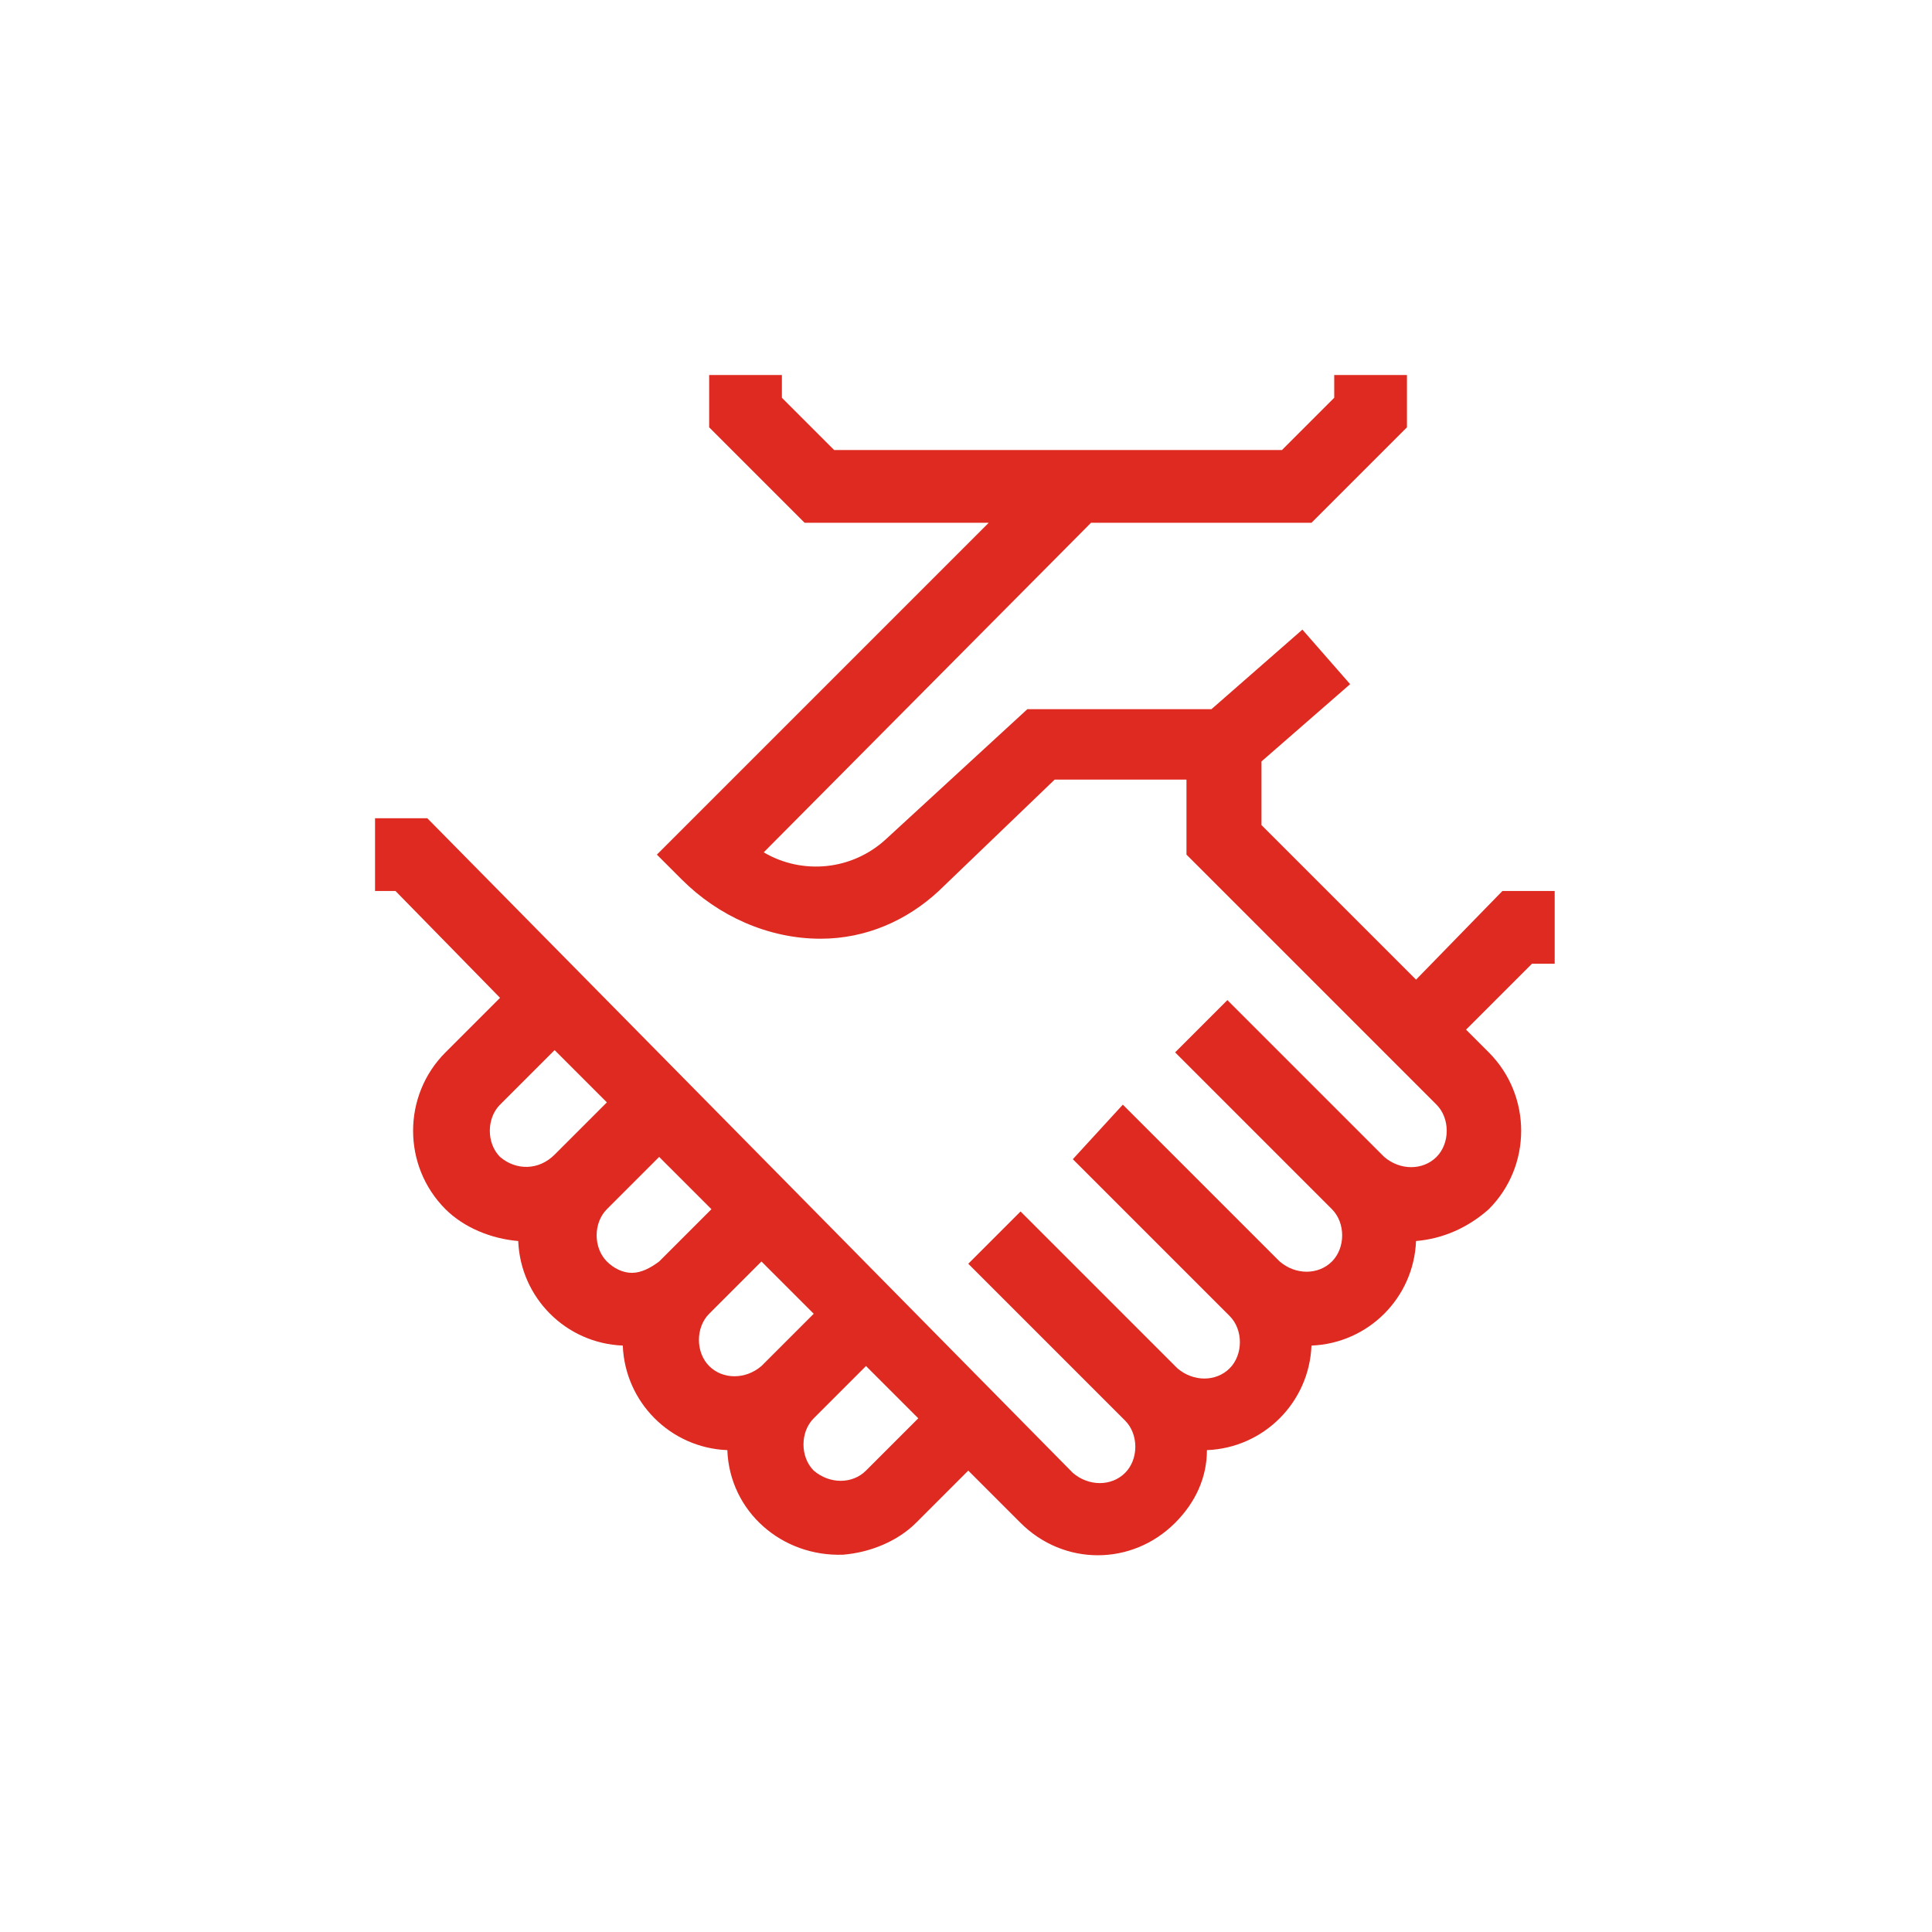 <?xml version="1.0" encoding="utf-8"?>
<!-- Generator: Adobe Illustrator 26.1.0, SVG Export Plug-In . SVG Version: 6.00 Build 0)  -->
<svg version="1.1" id="Ebene_2" xmlns="http://www.w3.org/2000/svg" xmlns:xlink="http://www.w3.org/1999/xlink" x="0px" y="0px"
	 width="85px" height="85px" viewBox="0 0 85 85" style="enable-background:new 0 0 85 85;" xml:space="preserve">
<style type="text/css">
	.st0{fill:#DE2A20;}
</style>
<path class="st0" d="M62.3,43.1l-6.8-6.8l0-2.8l3.9-3.4l-2.1-2.4l-4,3.5h-8.1L39,36.9c-1.5,1.4-3.7,1.6-5.4,0.6L48,23h9.7l4.2-4.2
	l0-2.3l-3.2,0l0,1l-2.3,2.3H36.7l-2.3-2.3v-1h-3.2v2.3l4.2,4.2h8.1L28.9,37.6l1.1,1.1c1.6,1.6,3.8,2.6,6.1,2.6c2,0,3.8-0.8,5.2-2.1
	l5.1-4.9h5.8l0,3.3l11,11c0.6,0.6,0.6,1.7,0,2.3c-0.6,0.6-1.6,0.6-2.3,0l-6.9-6.9l-2.3,2.3l6.9,6.9c0.6,0.6,0.6,1.7,0,2.3
	c-0.6,0.6-1.6,0.6-2.3,0l-6.9-6.9L47.2,51l6.9,6.9c0.6,0.6,0.6,1.7,0,2.3c-0.6,0.6-1.6,0.6-2.3,0c0,0,0,0,0,0l-6.9-6.9l-2.3,2.3
	l6.9,6.9c0.6,0.6,0.6,1.7,0,2.3c-0.6,0.6-1.6,0.6-2.3,0L18.8,36h-2.3v3.2h0.9l4.6,4.7l-2.4,2.4c-1.9,1.9-1.9,5,0,6.9
	c0.8,0.8,2,1.3,3.2,1.4c0.1,2.5,2.1,4.5,4.6,4.6c0.1,2.5,2.1,4.5,4.6,4.6c0.1,2.7,2.4,4.7,5.1,4.6c1.2-0.1,2.4-0.6,3.2-1.4l2.3-2.3
	l2.3,2.3c1.9,1.9,4.9,1.9,6.8,0c0.9-0.9,1.4-2,1.4-3.2c2.5-0.1,4.5-2.1,4.6-4.6c2.5-0.1,4.5-2.1,4.6-4.6c1.2-0.1,2.3-0.6,3.2-1.4
	c1.9-1.9,1.9-5,0-6.9l-1-1l2.9-2.9h1v-3.2h-2.3L62.3,43.1z M22,50.9c-0.6-0.6-0.6-1.7,0-2.3l2.4-2.4l2.3,2.3l-0.1,0.1l0,0l-2.2,2.2
	C23.7,51.5,22.7,51.5,22,50.9z M27.8,56c-0.4,0-0.8-0.2-1.1-0.5c-0.6-0.6-0.6-1.7,0-2.3l2.3-2.3l2.3,2.3l-0.1,0.1l0,0l-2.2,2.2
	C28.6,55.8,28.2,56,27.8,56z M31.2,60.1c-0.6-0.6-0.6-1.7,0-2.3l0,0l2.3-2.3l2.3,2.3l-0.1,0.1l0,0l-2.2,2.2
	C32.8,60.7,31.8,60.7,31.2,60.1z M38.1,64.7c-0.6,0.6-1.6,0.6-2.3,0c-0.6-0.6-0.6-1.7,0-2.3l2.3-2.3l2.3,2.3L38.1,64.7z"/>
</svg>
